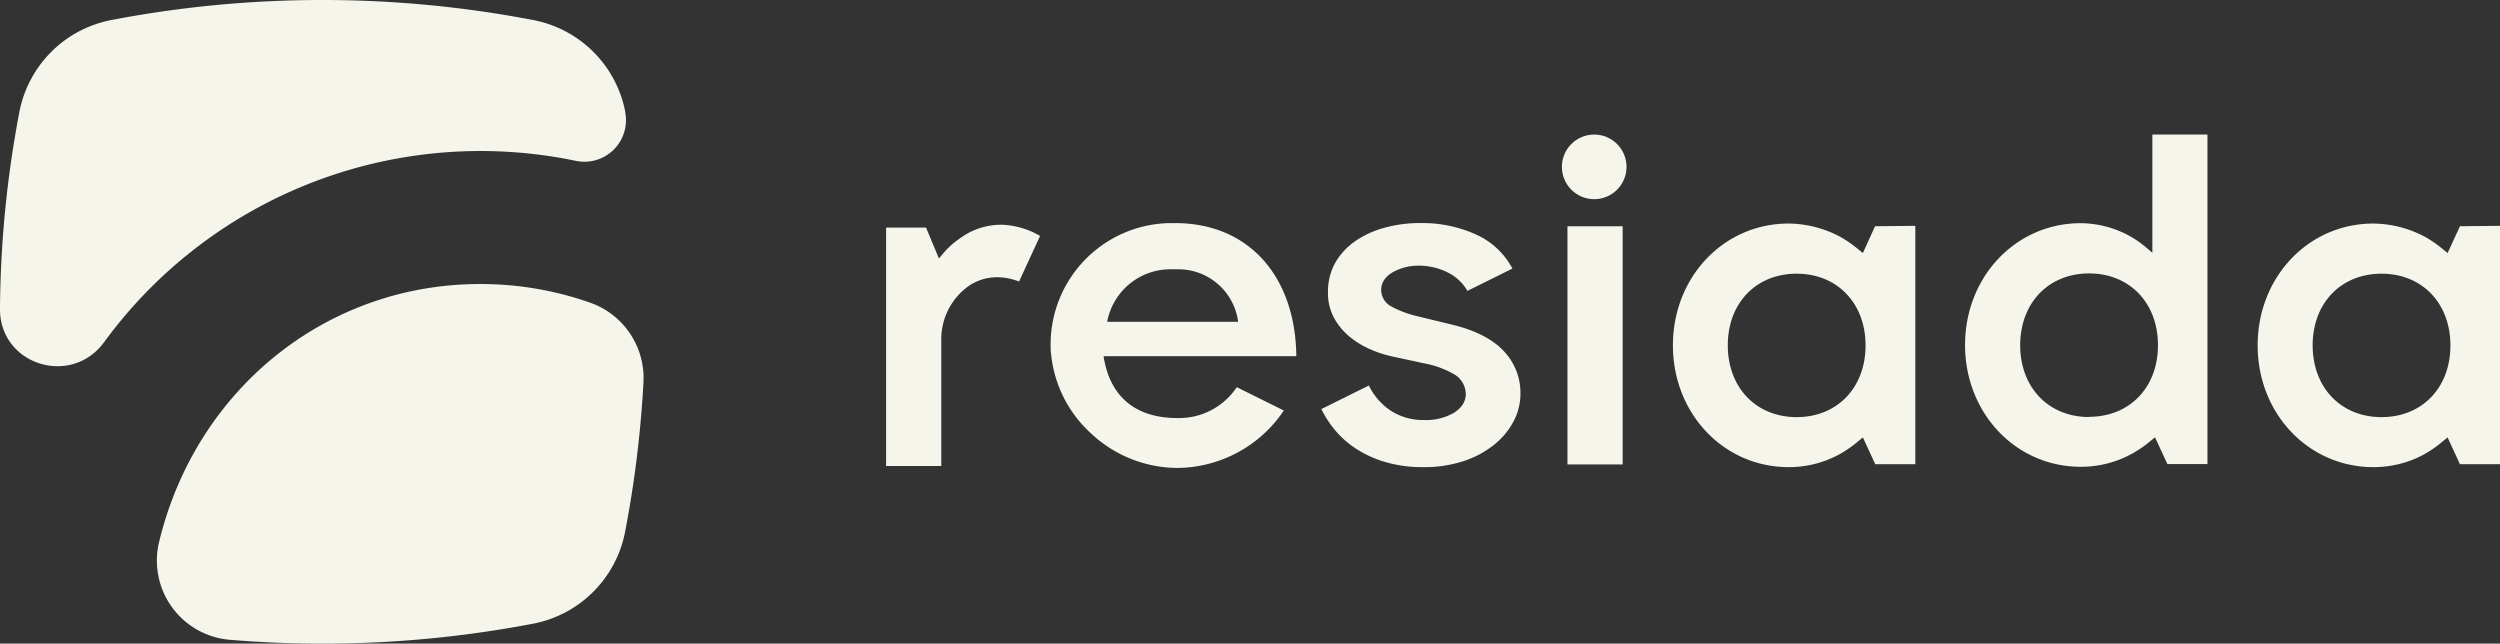 <svg viewBox="0 0 566.33 145.8" xmlns="http://www.w3.org/2000/svg"><rect x="0" y="0" width="566.33" height="145.8" fill="#333333" stroke="none"/><g fill="#f6f5ec"><path d="m355.08 51.26h12.5v53.95h-12.5z"/><path d="m424.76 51.25-2.76 6.07-1-.81a26.78 26.78 0 0 0 -4.27-2.94 25.37 25.37 0 0 0 -11.56-2.93c-14.69 0-26.2 12.12-26.2 27.59s11.51 27.59 26.2 27.59a23.84 23.84 0 0 0 11.54-2.92 26.13 26.13 0 0 0 4.29-3l1-.81 2.81 6.07h9.07v-54zm-17.76 43.24c-9.18 0-15.6-6.68-15.6-16.26s6.41-16.23 15.6-16.23 15.61 6.69 15.61 16.26-6.43 16.23-15.61 16.23z"/><path d="m487.58 30.47v26.79l-1.71-1.46a24.37 24.37 0 0 0 -3.87-2.57 23.33 23.33 0 0 0 -10.65-2.67c-14.69 0-26.2 12.12-26.2 27.59s11.51 27.59 26.2 27.59a23.84 23.84 0 0 0 11.54-2.92 26.27 26.27 0 0 0 4.29-2.94l1-.82 2.81 6.07h9.07v-74.66zm-14.33 64c-9.19 0-15.61-6.69-15.61-16.27s6.42-16.26 15.61-16.26 15.6 6.69 15.6 16.26-6.42 16.22-15.6 16.22z"/><path d="m217.3 54.11a18.21 18.21 0 0 0 -3.5 3.13l-1.1 1.32-2.92-7h-9.05v54h12.5v-28.88a14.78 14.78 0 0 1 6.36-12c2.34-1.52 6.14-2.85 11.26-.91l4.76-10.32a18.43 18.43 0 0 0 -8.67-2.54 15.78 15.78 0 0 0 -9.64 3.2z"/><path d="m329 73.56-8.23-2a23.47 23.47 0 0 1 -5.47-2.07 4.28 4.28 0 0 1 -2.42-3.83c0-1.16.49-2.83 2.82-4.1a12 12 0 0 1 5.85-1.38 14.65 14.65 0 0 1 6.36 1.52 10.35 10.35 0 0 1 4.5 4.2l10.2-5.06a17.38 17.38 0 0 0 -7.57-7.4 29.46 29.46 0 0 0 -13.27-2.91 30.06 30.06 0 0 0 -8.33 1.12 21.15 21.15 0 0 0 -6.66 3.14 14.88 14.88 0 0 0 -4.38 4.88 13.4 13.4 0 0 0 -1.57 6.54 11.87 11.87 0 0 0 1.3 5.67 14.77 14.77 0 0 0 3.39 4.22 19.72 19.72 0 0 0 4.61 2.9 25.72 25.72 0 0 0 5 1.69l7.57 1.64a21 21 0 0 1 7 2.63 5.24 5.24 0 0 1 2.34 4.37c0 1.16-.48 2.83-2.78 4.25a12.82 12.82 0 0 1 -6.77 1.57 13.46 13.46 0 0 1 -7.49-2.15 14.46 14.46 0 0 1 -4.91-5.67l-10.76 5.34a23.92 23.92 0 0 0 2.36 3.84 21.29 21.29 0 0 0 4.88 4.72 24.87 24.87 0 0 0 6.86 3.32 29.62 29.62 0 0 0 9.07 1.27 28.39 28.39 0 0 0 9.06-1.37 22 22 0 0 0 6.93-3.72 17.09 17.09 0 0 0 4.41-5.34 13.41 13.41 0 0 0 1.53-6.23 13.74 13.74 0 0 0 -3.74-9.59c-2.52-2.72-6.47-4.75-11.69-6.01z"/><path d="m557.26 51.25-2.8 6.07-1-.81a27.16 27.16 0 0 0 -4.26-2.94 25.45 25.45 0 0 0 -11.56-2.93c-14.7 0-26.21 12.12-26.21 27.59s11.51 27.59 26.21 27.59a23.9 23.9 0 0 0 11.54-2.92 26.48 26.48 0 0 0 4.28-3l1-.81 2.8 6.07h9.07v-54zm-17.76 43.24c-9.19 0-15.61-6.68-15.61-16.26s6.42-16.23 15.61-16.23 15.6 6.69 15.6 16.26-6.42 16.23-15.6 16.23z"/><circle cx="361.14" cy="37.8" r="7.32"/><path d="m293.52 80.68h.14v-.14c-.27-18.22-11-30-27.42-30h-1.24a27.48 27.48 0 0 0 -27 27.21v.59.41a10.48 10.48 0 0 0 .1 1.41 28.06 28.06 0 0 0 9.27 18.22 28.75 28.75 0 0 0 19.37 7.62 29.28 29.28 0 0 0 24-12.88l.08-.13-.14-.07-10.4-5.16-.11-.06-.06.1a15.71 15.71 0 0 1 -13.39 6.9c-9.15 0-14.88-4.49-16.55-13l-.16-.81v-.2h43.53zm-42.67-8a14.58 14.58 0 0 1 14.54-11.68h.86s.49 0 .75 0a13.66 13.66 0 0 1 13.45 11.7v.2h-29.65z"/><path d="m52.05 144.93a18 18 0 0 1 -16-22.19c8.31-34.42 37.73-58.4 72.72-58.4a74.86 74.86 0 0 1 24.73 4.16 18.1 18.1 0 0 1 12.27 18 250.58 250.58 0 0 1 -4.17 34 26.25 26.25 0 0 1 -20.87 20.79 253.66 253.66 0 0 1 -68.68 3.64z"/><path d="m0 69.94c-.1 12.68 16.1 17.81 23.59 7.56a105.63 105.63 0 0 1 106.77-41.08 9.42 9.42 0 0 0 11.27-11v-.15a26.25 26.25 0 0 0 -20.9-20.74 253.72 253.72 0 0 0 -95.46 0 26.25 26.25 0 0 0 -20.87 20.79 246.49 246.49 0 0 0 -4.4 44.62z"/></g></svg>